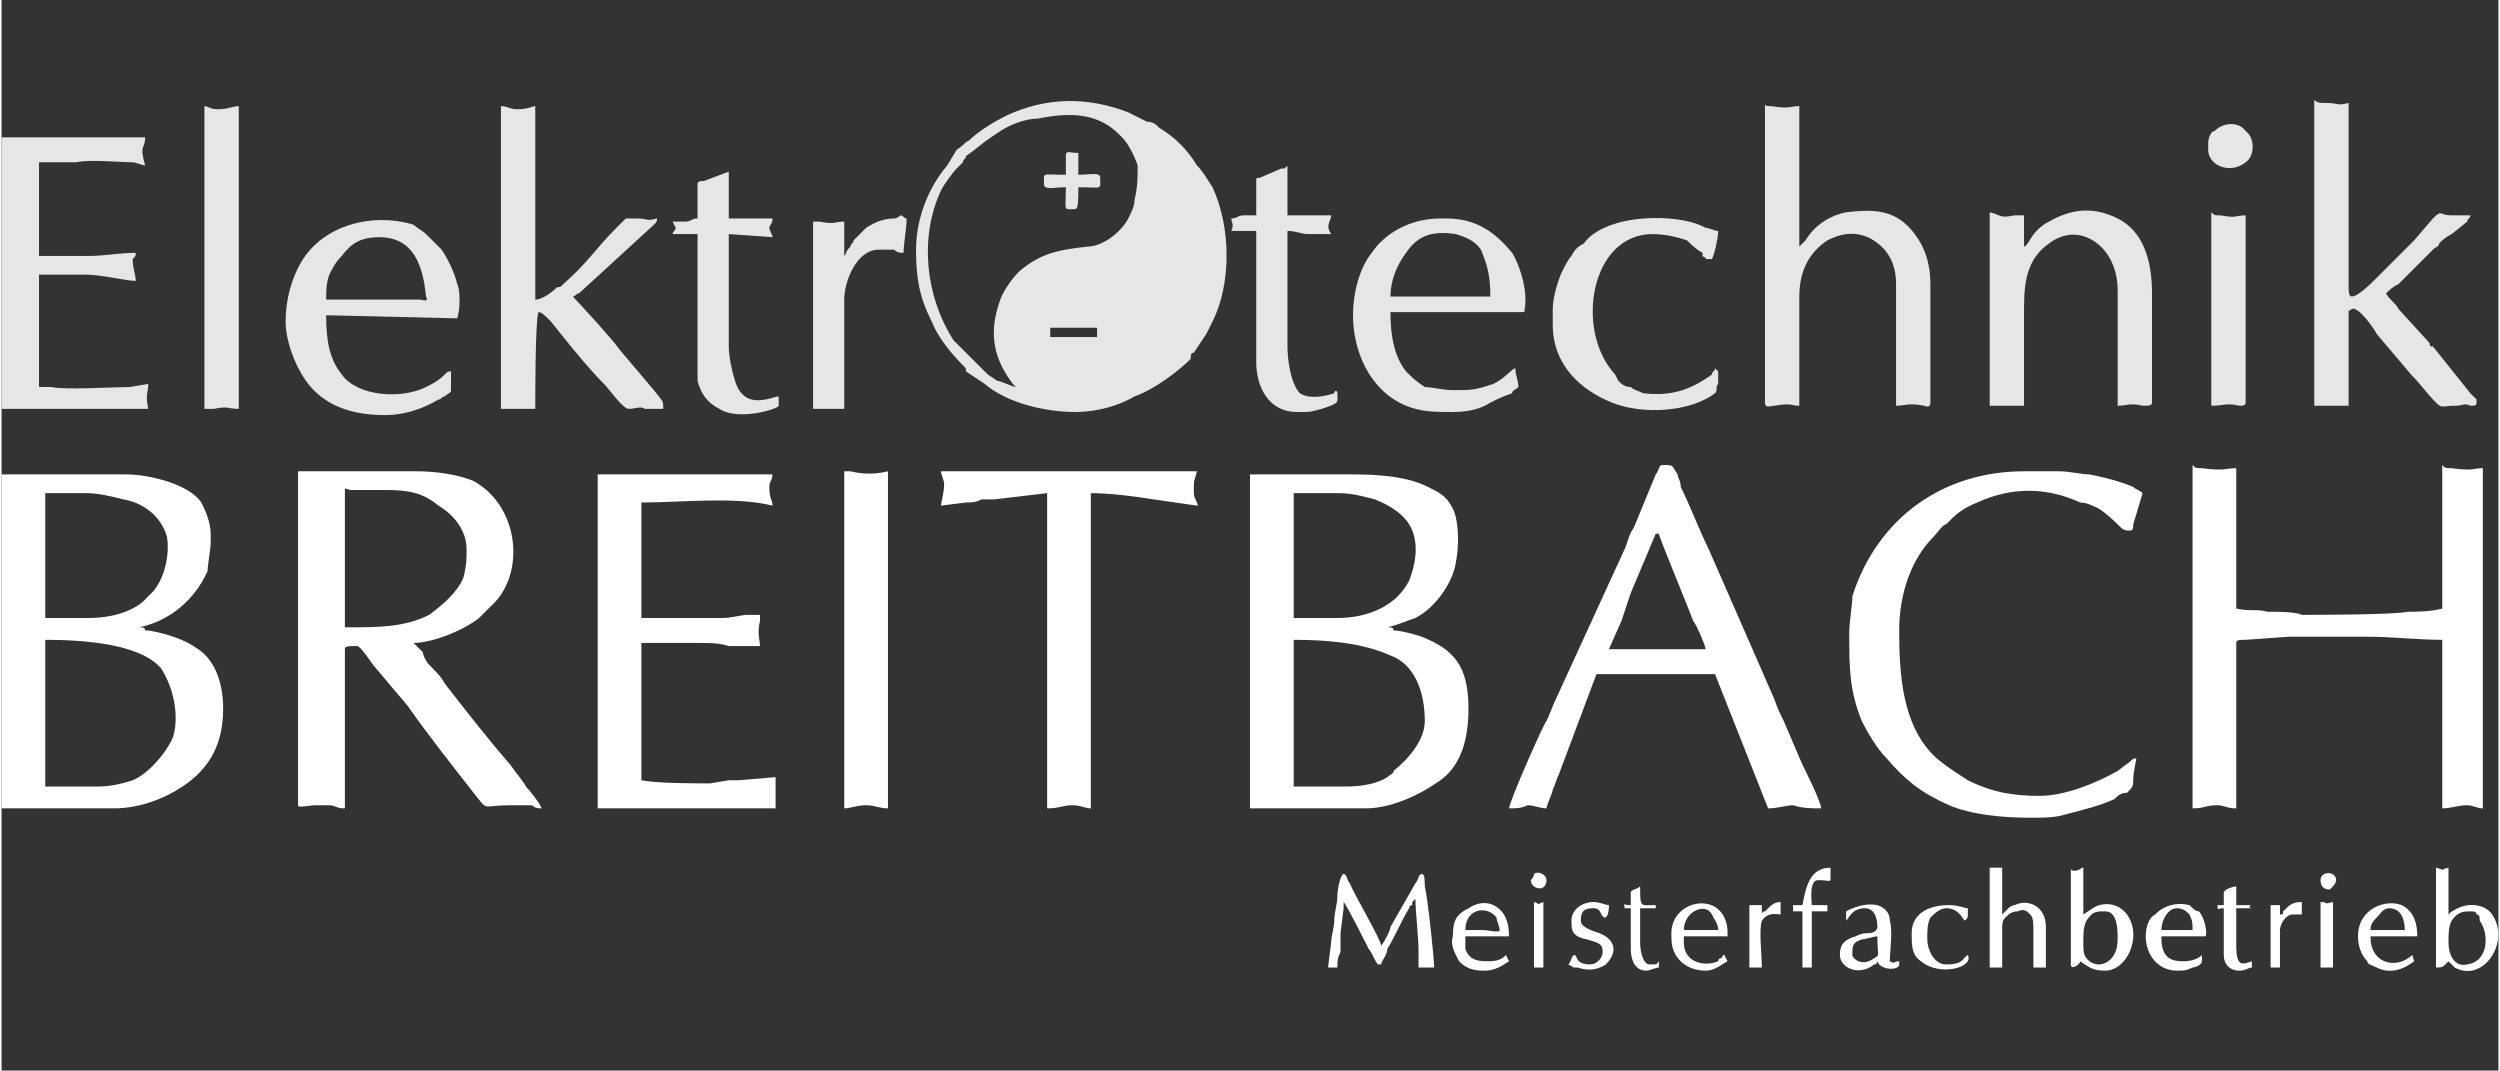 <?xml version="1.0" encoding="UTF-8"?>
<!DOCTYPE svg PUBLIC "-//W3C//DTD SVG 1.1//EN" "http://www.w3.org/Graphics/SVG/1.1/DTD/svg11.dtd">
<!-- Creator: CorelDRAW X8 -->
<svg xmlns="http://www.w3.org/2000/svg" xml:space="preserve" width="801px" height="343px" version="1.1" style="shape-rendering:geometricPrecision; text-rendering:geometricPrecision; image-rendering:optimizeQuality; fill-rule:evenodd; clip-rule:evenodd"
viewBox="0 0 800 343"
 xmlns:xlink="http://www.w3.org/1999/xlink">
 <rect x="0" y="0" width="800" height="343" fill="#333333" stroke="none"/>
 <defs>
  <style type="text/css">
   <![CDATA[
    .str0 {stroke:#2B2A29;stroke-width:0.829;stroke-opacity:0}
    .fil2 {fill:none}
    .fil1 {fill:#E6E6E6}
    .fil0 {fill:white}
   ]]>
  </style>
 </defs>
 <g id="Ebene_x0020_1">
  <path class="fil0" d="M667 302c0,-3 0,-5 1,-7 2,-3 3,-3 6,-3 4,0 4,6 4,9 0,8 -7,10 -10,6 -1,-1 -1,-3 -1,-5zm-4 -23l0 30c0,2 3,0 3,-1 3,2 4,3 8,3 7,0 12,-11 7,-18 -3,-4 -8,-4 -11,-2l-3 2 0 -15c-1,0 -1,1 -3,1 -1,0 -1,-1 -1,0z"/>
  <path class="fil0" d="M765 291c4,0 5,4 5,7l-11 0c0,-2 1,-3 2,-4 1,-1 2,-3 4,-3zm-10 9c0,3 1,6 3,8 0,1 1,1 3,2 4,2 8,1 12,-2 -1,-3 0,-2 -2,-1 -4,3 -12,2 -12,-7l15 0c0,-4 -1,-8 -5,-10 -5,-2 -14,1 -14,10z"/>
  <path class="fil0" d="M539 298c0,-6 7,-9 9,-5 1,2 2,3 2,5l-11 0 0 0zm-4 1c0,3 0,6 3,9 2,2 5,3 8,3 3,0 5,-2 7,-3l-1 -2c-1,0 0,0 -1,1 0,0 -1,0 -1,1 -5,2 -11,0 -11,-6l0 -2 14 0c0,-1 0,-1 0,-2 -1,-13 -18,-10 -18,1z"/>
  <path class="fil0" d="M730 293l0 -3 -2 0c-1,0 0,0 -1,0l0 20 3 0 0 -12c0,-2 2,-5 4,-5 2,0 2,0 3,0l0 -4c-3,0 -4,1 -6,3 0,1 0,1 -1,1z"/>
  <path class="fil0" d="M743 310l4 0 0 -21c-4,1 -1,0 -4,0l0 21z"/>
  <path class="fil0" d="M490 282c0,3 5,4 5,0 0,-2 -3,-3 -4,-2 0,1 -1,2 -1,2z"/>
  <path class="fil0" d="M425 310l3 0c0,-2 0,-3 1,-5 0,-2 0,-4 0,-6l1 -8c0,-1 0,-1 0,-2 1,1 7,13 8,15 1,1 2,4 3,5l1 0c0,-1 2,-3 2,-5 2,-3 5,-10 7,-13 0,0 0,-1 1,-1l0 -1c1,-1 0,0 1,-1 0,4 1,12 1,17 0,1 0,3 0,5l5 0c0,-3 -2,-22 -3,-26 0,-2 0,-4 -1,-4 -1,0 -1,2 -2,3l-8 14c0,1 -2,5 -3,6 0,-2 -9,-17 -10,-20 -1,-1 -1,-3 -2,-3 -1,0 -2,5 -2,7 0,3 -1,5 -1,8 0,2 -1,5 -1,7l-1 8z"/>
  <path class="fil0" d="M784 302c0,-3 0,-5 1,-7 2,-3 4,-3 6,-3 1,0 2,0 2,1 1,0 1,1 1,2 3,4 3,13 -4,14 -4,1 -6,-3 -6,-7zm-4 8c2,0 2,0 4,-2 1,1 1,1 2,2 9,5 18,-8 12,-17 -2,-3 -7,-4 -11,-2 -2,1 -2,1 -3,2l0 -15c-4,1 0,1 -4,0l0 32z"/>
  <path class="fil0" d="M637 310l4 0 0 -12c0,-2 0,-3 1,-4 1,-1 2,-2 4,-2 2,-1 3,0 4,1 1,1 1,3 1,5l0 12 4 0 0 -13c0,-7 -6,-9 -10,-7 -1,0 -2,1 -2,1 -1,1 -1,1 -2,2l0 -15c-1,0 -2,0 -4,0l0 32z"/>
  <path class="fil0" d="M697 291c2,0 3,1 4,2 1,2 1,3 1,5l-10 0c0,-3 2,-7 5,-7zm-10 9c0,6 4,11 10,11 2,0 3,0 5,-1 1,0 3,-1 3,-2 0,-1 0,-1 0,-2 -1,1 -3,2 -6,2 -5,0 -7,-2 -7,-8l14 0c1,0 0,-6 -2,-8 -1,0 -2,-1 -3,-2 -4,-1 -8,0 -11,3 -2,1 -3,4 -3,7z"/>
  <path class="fil0" d="M469 298c0,-7 7,-8 10,-4 0,1 1,3 1,4 0,1 -4,0 -5,0 -2,0 -4,0 -6,0zm6 13c3,0 5,-1 8,-3 0,0 -1,-2 -1,-2 -1,1 -2,2 -6,2 -4,0 -6,-1 -7,-4 0,-1 0,-3 0,-4l14 0c0,-4 -1,-8 -5,-10 -2,-1 -5,-1 -8,1 -4,2 -5,4 -5,9 -1,3 1,6 2,8 2,2 4,3 8,3z"/>
  <path class="fil0" d="M593 306c0,-3 0,-4 3,-5 1,0 4,-1 5,-1 0,6 1,6 -1,7 -4,3 -7,0 -7,-1zm-2 -14c0,2 0,2 0,3 1,-1 2,-4 6,-4 3,0 4,3 4,6 0,1 -1,2 -3,2 -1,0 -2,0 -4,1 -3,1 -5,2 -5,6 0,4 6,7 11,3 1,0 1,-1 1,-1 1,3 7,3 7,1l0 -1c-2,0 -1,1 -3,0 0,-3 1,-10 0,-13 0,-2 -1,-4 -4,-5 -5,-1 -10,2 -10,2z"/>
  <path class="fil0" d="M503 295c0,3 0,5 5,6 3,1 5,1 5,4 0,2 -2,4 -4,4 -5,0 -4,-3 -5,-3 -1,0 -1,2 -2,3 2,1 1,1 3,1 3,1 6,1 9,-1 4,-4 3,-8 -2,-10 -3,-1 -6,-2 -6,-4 0,-3 1,-4 4,-4 3,0 2,3 4,3 1,-1 1,-3 1,-4 -1,0 -3,-1 -5,-1 -3,0 -7,2 -7,6z"/>
  <path class="fil0" d="M612 299c0,4 0,7 3,9 6,5 17,2 15,-2 -2,1 -1,3 -7,3 -4,0 -6,-5 -6,-8 0,-3 0,-5 1,-7 1,-1 3,-3 5,-3 4,0 5,3 6,4 1,-1 1,-1 1,-2 0,-1 0,-1 0,-2 -1,0 -3,-1 -6,-1 -7,0 -12,3 -12,9z"/>
  <path class="fil0" d="M577 290c-1,0 -1,0 -3,0l0 2 3 0 0 18 3 0 0 -18 5 0c0,-1 0,-1 0,-2 -2,0 -3,0 -5,0 0,-1 -1,-8 2,-8 4,0 4,1 4,-1 0,0 0,-2 0,-3 -7,0 -8,7 -9,12z"/>
  <path class="fil0" d="M712 286l0 4 -2 0c0,2 0,1 2,1l0 15c0,3 2,5 5,5 2,0 3,-1 4,-1l0 -2c-3,1 -5,2 -5,-5l0 -12 5 0c-1,0 -1,-1 0,-1l-5 0 0 -6c-1,0 -4,1 -4,2z"/>
  <path class="fil0" d="M522 286l0 4c-3,0 -2,-1 -2,1l2 0 0 13c0,3 1,7 5,7 1,0 3,-1 4,-1l0 -2c-1,1 0,1 -3,1 -2,0 -3,-4 -3,-7l0 -11 5 0c0,-1 0,0 0,-1 -5,0 -5,1 -5,-6 -1,1 -3,1 -3,2z"/>
  <path class="fil0" d="M564 293l0 -3 -3 0c-1,0 0,0 -1,0l0 20 4 0c0,-4 -1,-12 0,-15 2,-3 5,-2 6,-2 0,-1 0,-2 0,-4 -2,0 -3,1 -5,3 -1,0 -1,1 -1,1z"/>
  <path class="fil0" d="M491 310l3 0 0 -21c-3,1 0,1 -3,0l0 21z"/>
  <path class="fil0" d="M743 282c0,2 1,3 3,3 1,-1 2,-2 2,-3 0,-3 -5,-3 -5,0z"/>
  <path class="fil1" d="M565 34l0 95c0,2 2,1 3,1 6,-1 5,0 8,0l0 -35c0,-8 3,-14 9,-18 4,-2 8,-3 13,-1 6,3 9,8 9,15l0 39c3,0 4,-1 9,0 0,0 2,1 2,-1l0 -38c0,-7 -2,-12 -5,-16 -6,-8 -13,-8 -22,-7 -5,1 -10,4 -13,9 0,0 -1,1 -2,2l0 -45c-3,0 -3,1 -9,0 0,0 -1,0 -1,0 -1,0 -1,-1 -1,0z"/>
  <path class="fil1" d="M741 34l0 95c0,1 0,1 0,1 2,0 4,0 7,0 2,0 3,0 4,0 0,-3 0,-28 0,-30 0,-1 0,0 1,-1 2,-1 7,6 8,8l11 13c3,3 5,6 8,9 2,2 2,1 6,1 3,0 3,-1 5,0 2,0 2,0 2,-2 0,0 -1,-1 -2,-2l-12 -15c-1,0 -1,0 -1,-1l-10 -11c-1,-2 -3,-3 -4,-5 1,-1 2,-2 4,-3l6 -6c1,-1 1,-1 2,-2l3 -3c1,-1 2,-1 2,-2 1,-1 2,-2 4,-3l5 -4c0,-1 1,-1 1,-2 -2,0 -2,0 -6,0 -4,0 -3,-2 -6,1l-6 7c-1,1 -1,1 -2,2l-10 10c-2,2 -6,6 -8,6 -1,0 -1,-2 -1,-3l0 -59c-4,1 -3,0 -7,0 -2,0 -3,0 -4,-1 0,1 0,1 0,2z"/>
  <path class="fil1" d="M160 131c3,0 5,0 6,0 2,0 3,0 5,0 0,-5 0,-28 1,-31 1,0 2,1 4,3l4 5c4,5 9,11 13,15 2,2 6,8 8,8 2,0 4,-1 5,0 2,0 4,0 6,0 0,-3 0,-2 -3,-6l-11 -13c-2,-3 -13,-15 -15,-17 1,0 1,-1 2,-1l24 -22c1,-1 1,-1 1,-2 -4,1 -2,0 -7,0 -1,0 -2,0 -3,0 -1,1 -2,2 -3,3 -7,7 -9,11 -17,18 -1,1 -1,1 -2,1 -2,2 -5,4 -7,4l0 -62c-1,0 -2,1 -6,1 -2,0 -3,-1 -5,-1l0 97z"/>
  <path class="fil1" d="M0 131l47 0c-1,-5 0,-5 0,-8l-6 1c-5,0 -21,1 -25,0l-4 0 0 -36 15 0c5,0 13,2 16,2 0,-2 -1,-4 -1,-7 1,-1 1,-1 1,-2 -5,0 -10,1 -15,1l-16 0 0 -30 12 0c4,-1 14,0 18,0 1,0 3,1 4,1 -2,-7 0,-5 0,-9l-46 0 0 87z"/>
  <path class="fil1" d="M648 79l0 -10c-1,0 -2,0 -3,0 -5,1 -4,0 -8,-1l0 62c2,0 3,0 6,0 2,0 3,0 5,0l0 -31c0,-9 1,-16 8,-21 4,-3 9,-4 14,-1 5,3 8,9 8,16l0 37c3,0 4,-1 8,0 2,0 3,0 3,-1l0 -35c0,-11 -3,-20 -11,-24 -8,-4 -15,-3 -22,1 -2,1 -3,2 -4,3 -2,2 -3,5 -4,5z"/>
  <path class="fil1" d="M449 95l-4 0c0,-5 2,-10 5,-14 4,-6 9,-7 16,-6 3,1 6,2 8,5 2,5 3,8 3,15 -9,0 -19,0 -28,0zm-16 6c0,11 5,24 17,29 5,2 9,2 15,2 5,0 9,-1 12,-3 2,-1 4,-2 7,-3 0,-1 1,-1 2,-2 0,-2 -1,-4 -1,-6 -1,0 -3,3 -7,5 -6,2 -7,2 -13,2 -3,0 -7,-1 -9,-1 -3,-2 -4,-3 -6,-5 -4,-5 -5,-12 -5,-19 8,0 15,0 22,0l20 0c1,0 1,0 1,-1 1,-5 -1,-13 -4,-18 -5,-6 -11,-11 -21,-11l-2 0c-10,0 -18,5 -22,11 -4,5 -6,13 -6,20z"/>
  <path class="fil1" d="M104 96c0,-3 0,-5 1,-8 1,-2 2,-4 4,-6 3,-4 6,-6 12,-6 11,0 14,9 15,19 1,2 -1,1 -2,1l-30 0zm-13 7c0,7 4,17 9,22 6,6 14,8 23,8 6,0 12,-2 17,-5 1,0 1,-1 2,-1 1,-1 2,-1 2,-2 0,-2 0,-4 0,-6 -1,0 -1,0 -2,1 -2,2 -4,3 -6,4 -8,4 -22,3 -27,-4 -4,-5 -5,-11 -5,-19l42 1c1,-3 1,-9 0,-11 -1,-4 -3,-8 -5,-11l-5 -5c-1,-1 -3,-2 -4,-3 -13,-4 -29,0 -36,12 -3,5 -5,12 -5,19z"/>
  <path class="fil1" d="M65 131c1,0 2,0 3,0 5,-1 4,0 8,0l0 -97c-2,0 -3,1 -7,1 -2,0 -3,-1 -4,-1l0 97z"/>
  <path class="fil1" d="M497 99l0 5c0,13 9,21 19,25 10,4 25,3 33,-3 1,-1 0,-2 1,-3 0,-1 0,-2 0,-4 0,0 0,0 -1,-1 0,1 -1,1 -1,2 -7,5 -13,7 -22,6 -2,-1 -3,-1 -4,-2 -2,0 -3,-1 -4,-2l-1 -2c-13,-14 -8,-45 12,-45 4,0 8,1 11,2 1,1 3,3 5,4 0,1 0,1 0,1 1,1 1,0 1,1l2 0c1,-2 2,-7 2,-9 -1,0 -3,-1 -4,-1 -7,-4 -22,-4 -30,-1 -3,1 -7,3 -9,6 -2,1 -3,2 -4,4 -1,1 -2,3 -3,5 -1,2 -3,8 -3,12z"/>
  <path class="fil1" d="M223 59l0 11c-2,0 -2,1 -4,1 -1,0 -3,0 -4,0 0,0 1,2 1,2 0,1 -1,1 -1,2l8 0 0 40c0,2 0,5 0,7 1,4 3,7 7,9 6,4 19,0 19,-1l0 -3c-2,0 -11,5 -14,-5 -1,-3 -2,-8 -2,-11l0 -36 14 1c0,-1 -1,-2 -1,-3 0,-1 1,-1 1,-3l-14 0 0 -15 -8 3c-1,0 -2,0 -2,1z"/>
  <path class="fil1" d="M402 58l0 11 -4 0c-2,0 -2,1 -4,1 0,1 1,2 0,4l8 0 0 42c0,8 4,16 13,16 5,0 4,0 8,-1 6,-2 5,-2 5,-5 0,-1 -1,-1 -1,0 -3,1 -8,2 -11,0 -3,-3 -4,-11 -4,-15l0 -37c3,0 4,1 7,1 2,0 5,0 7,0 -2,-3 0,-4 0,-6l-14 0 0 -15c0,-1 0,-1 -1,0 0,0 -1,0 -1,0l-7 3c-1,0 -1,0 -1,1z"/>
  <path class="fil1" d="M270 82l0 -11c-3,0 -3,1 -8,0 -1,0 -1,0 -2,0l0 60c2,0 3,0 5,0 2,0 2,0 5,0l0 -35c0,-6 4,-16 11,-16 2,0 2,0 5,0 1,1 2,1 3,1 0,-3 1,-8 1,-11 -1,0 -1,-1 -2,-1 0,0 -1,1 -2,1 -3,0 -6,1 -9,3 -1,1 -2,2 -4,4 0,1 -1,1 -1,2 -2,2 -1,2 -2,3z"/>
  <path class="fil1" d="M708 130c4,0 5,-1 9,0 1,0 2,0 2,-1l0 -60c-3,0 -3,1 -8,0 -2,0 -2,0 -3,-1l0 62z"/>
  <path class="fil1" d="M707 46l0 2c0,5 7,8 12,4 3,-2 3,-8 0,-10 -2,-3 -7,-3 -10,0 -1,0 -2,2 -2,4z"/>
  <path class="fil0" d="M110 201c0,0 0,0 0,-1l0 -43c0,-1 1,0 2,0l8 0c1,0 1,0 3,0 8,0 12,1 17,5 5,3 9,8 9,14 0,3 0,5 -1,9 -2,5 -7,9 -11,12 -8,4 -16,4 -27,4zm-15 57c0,1 3,0 6,0l4 0c2,0 2,1 5,1l0 -51c0,-1 1,-1 4,-1 1,0 5,6 5,6l11 13c7,10 15,20 22,29 4,5 2,3 11,3 4,0 4,0 7,0 1,1 2,1 3,1 0,-1 -4,-6 -5,-7 -1,-2 -3,-4 -5,-7 -7,-8 -14,-17 -21,-26 -1,-2 -3,-4 -5,-6 -1,-1 -2,-3 -2,-4 -1,-1 -2,-2 -3,-3 6,0 16,-4 21,-8 2,-2 3,-3 4,-4 11,-10 9,-32 -6,-40 -5,-2 -12,-3 -18,-3l-38 0 0 107z"/>
  <path class="fil0" d="M431 252l-17 0 0 -47c11,0 22,1 31,5 8,3 11,12 11,21 0,6 -5,12 -10,16 0,1 -1,1 -2,2 -3,2 -8,3 -13,3zm-3 -54l-14 0 0 -40c5,0 9,0 14,0 5,0 8,1 12,2 5,2 10,5 12,10 2,5 1,11 -1,16 -4,8 -13,12 -23,12zm-28 61l37 0c8,0 17,-4 24,-9 7,-5 9,-14 9,-23 0,-14 -5,-19 -15,-23 -3,-1 -7,-2 -9,-2 0,-1 -1,-1 -1,-1l-1 0c4,-1 6,-2 9,-3 6,-3 12,-11 13,-18 1,-5 1,-13 -1,-17 -2,-4 -4,-5 -8,-7 -6,-3 -14,-4 -24,-4l-33 0 0 107z"/>
  <path class="fil0" d="M31 252l-17 0 0 -47c11,0 30,1 37,9 4,6 6,15 4,22 -2,5 -8,12 -13,14 -3,1 -7,2 -11,2zm-3 -54l-14 0 0 -40c2,0 4,0 6,0 3,0 4,0 7,0 4,0 8,1 12,2 6,1 12,5 14,12 1,6 -1,15 -6,19 -4,5 -12,7 -19,7zm-28 61l36 0c8,0 16,-3 22,-7 9,-6 13,-14 13,-25 0,-7 -2,-15 -8,-19 -4,-3 -10,-5 -16,-6 0,0 -1,0 -1,0 0,-1 -1,-1 -1,-1l0 0c0,0 0,0 0,0 0,0 -1,0 -1,0 10,-2 18,-9 22,-18 0,-2 1,-7 1,-9 0,-1 0,-1 0,-3 0,-4 -2,-8 -3,-10 -4,-6 -17,-9 -24,-9 -2,0 -4,0 -6,0l-34 0 0 107z"/>
  <path class="fil0" d="M702 259c4,0 4,-1 8,-1 2,0 3,1 6,1l0 -53c0,-1 1,-1 3,-1l14 -1c1,0 2,0 4,0 3,0 17,0 21,0 8,0 16,1 24,1l0 54c3,0 5,-1 8,-1 2,0 3,1 5,1l0 -109c-3,0 -3,1 -10,0 -2,0 -2,0 -3,-1l0 46c-4,1 -8,1 -11,1 -4,1 -31,1 -34,1 -2,-1 -8,-1 -11,-1 -4,-1 -5,0 -10,-1l0 -45c-3,0 -4,1 -11,0 -2,0 -2,0 -3,-1l0 110z"/>
  <path class="fil0" d="M530 171l1 0c0,1 10,25 11,28 1,1 4,8 4,9l-31 0 4 -9c1,-3 2,-6 3,-9l8 -19zm-47 88c2,0 4,0 6,-1 2,0 4,1 6,1 0,-1 2,-5 2,-6 1,-2 1,-3 2,-5l12 -32 38 0 17 43c3,0 6,-1 8,-1 3,1 6,1 9,1 0,-2 -5,-12 -6,-14l-6 -14c-1,-2 -2,-4 -3,-7l-21 -48c-3,-6 -6,-14 -9,-20 0,-2 -1,-3 -1,-4 -2,-3 -1,-3 -5,-3 -1,0 -1,2 -2,3l-7 17c-2,3 -2,5 -3,7l-22 48c-1,2 -2,5 -3,7 -1,1 -12,26 -12,28z"/>
  <path class="fil0" d="M191 259l57 0c0,-4 0,-1 0,-6 0,-2 0,-3 0,-4l-12 1c-1,0 -2,0 -3,0l-6 1c-5,0 -17,0 -22,-1l0 -44 18 0c4,0 7,0 10,1 4,0 7,0 10,0 0,-2 -1,-4 0,-8 0,-1 0,-1 0,-2 -1,0 -2,0 -4,0 -2,0 -5,1 -8,1 -1,0 -2,0 -4,0l-22 0 0 -37c13,0 30,-2 42,1 0,-2 -1,-2 -1,-6 0,-2 1,-2 1,-4l-56 0 0 107z"/>
  <path class="fil0" d="M592 203c0,11 0,18 4,28 2,4 5,9 8,12 6,7 11,11 20,15 7,3 17,4 26,4 4,0 8,0 11,-1 4,-1 12,-3 16,-5 1,-1 2,-2 4,-2 2,-2 2,-2 2,-5 0,-1 1,-6 1,-6 -1,0 -1,0 -2,1l-4 3c-7,4 -17,8 -25,8 -8,0 -15,-1 -23,-5 -3,-2 -8,-5 -11,-8 -10,-10 -11,-26 -11,-40 0,-12 4,-23 11,-30 1,-1 3,-4 4,-4 3,-3 5,-5 10,-7 11,-5 22,-5 33,0 2,0 4,1 6,2 3,2 5,4 7,6 1,1 2,1 3,1 1,0 1,-1 1,-2l3 -10c-1,-1 -2,-1 -3,-2 -5,-2 -9,-3 -14,-4 -3,0 -6,-1 -10,-1 -1,0 -1,0 -2,0l-9 0c-26,0 -47,15 -55,40 0,3 -1,8 -1,12z"/>
  <path class="fil0" d="M301 151c0,1 1,3 1,4 0,3 -1,6 -1,7l8 -1c2,0 3,0 5,-1 0,0 1,0 2,0 1,0 1,0 2,0l17 -2 0 101c4,0 5,-1 8,-1 3,0 4,1 6,1l0 -101c6,0 14,1 20,2l14 2c1,0 -1,-2 -1,-4 0,-5 0,-3 1,-7 -27,0 -54,0 -82,0z"/>
  <path class="fil0" d="M270 259c2,0 4,-1 7,-1 3,0 4,1 7,1l0 -108c-4,1 -8,1 -12,0 -1,0 -1,0 -2,0l0 108z"/>
  <path class="fil1" d="M336 105l15 0 0 3 -15 0 0 -3zm-11 19c-1,0 -5,-2 -6,-2l-3 -2c-1,-1 -1,-1 -2,-2 -3,-3 -6,-6 -9,-9 -9,-14 -11,-33 -4,-48 1,-2 4,-6 5,-7l2 -2c0,-1 1,-1 1,-2 3,-2 5,-4 8,-6l3 -2c3,-2 8,-4 12,-4 10,-2 19,-2 26,5l1 1c0,0 0,0 0,0 2,2 4,6 5,9 0,4 0,7 -1,11 0,2 -1,4 -2,6 -2,4 -8,9 -13,9 -9,1 -15,2 -22,8 0,0 0,0 0,0 -2,2 -5,6 -6,9 -4,11 -2,19 4,27 1,1 1,1 1,1zm-32 -44c0,9 1,15 5,23 2,5 6,10 10,14 1,1 1,1 1,2l6 4c7,6 19,9 29,9 7,0 14,-2 19,-5 6,-2 14,-8 18,-12 0,-1 0,-2 1,-2 2,-3 2,-3 4,-6l2 -4c6,-12 6,-30 0,-43 -2,-3 -3,-5 -5,-7 -3,-5 -7,-9 -12,-12 -1,-1 -2,-2 -4,-2l-6 -3c-13,-5 -26,-5 -39,1 -4,2 -9,5 -12,8 -2,1 -1,1 -4,3 0,0 0,0 0,0 0,0 0,0 0,0l-3 5c-6,7 -10,17 -10,27z"/>
  <path class="fil1" d="M341 50l0 6c-8,0 -7,-1 -7,3 0,2 3,1 7,1 0,8 -1,7 3,7 1,0 1,-3 1,-7 8,0 7,1 7,-3 0,-2 -3,-1 -7,-1l0 -7c-3,0 -4,-1 -4,1z"/>
  <polygon class="fil2 str0" points="0,0 800,0 800,343 0,343 "/>
 </g>
</svg>
